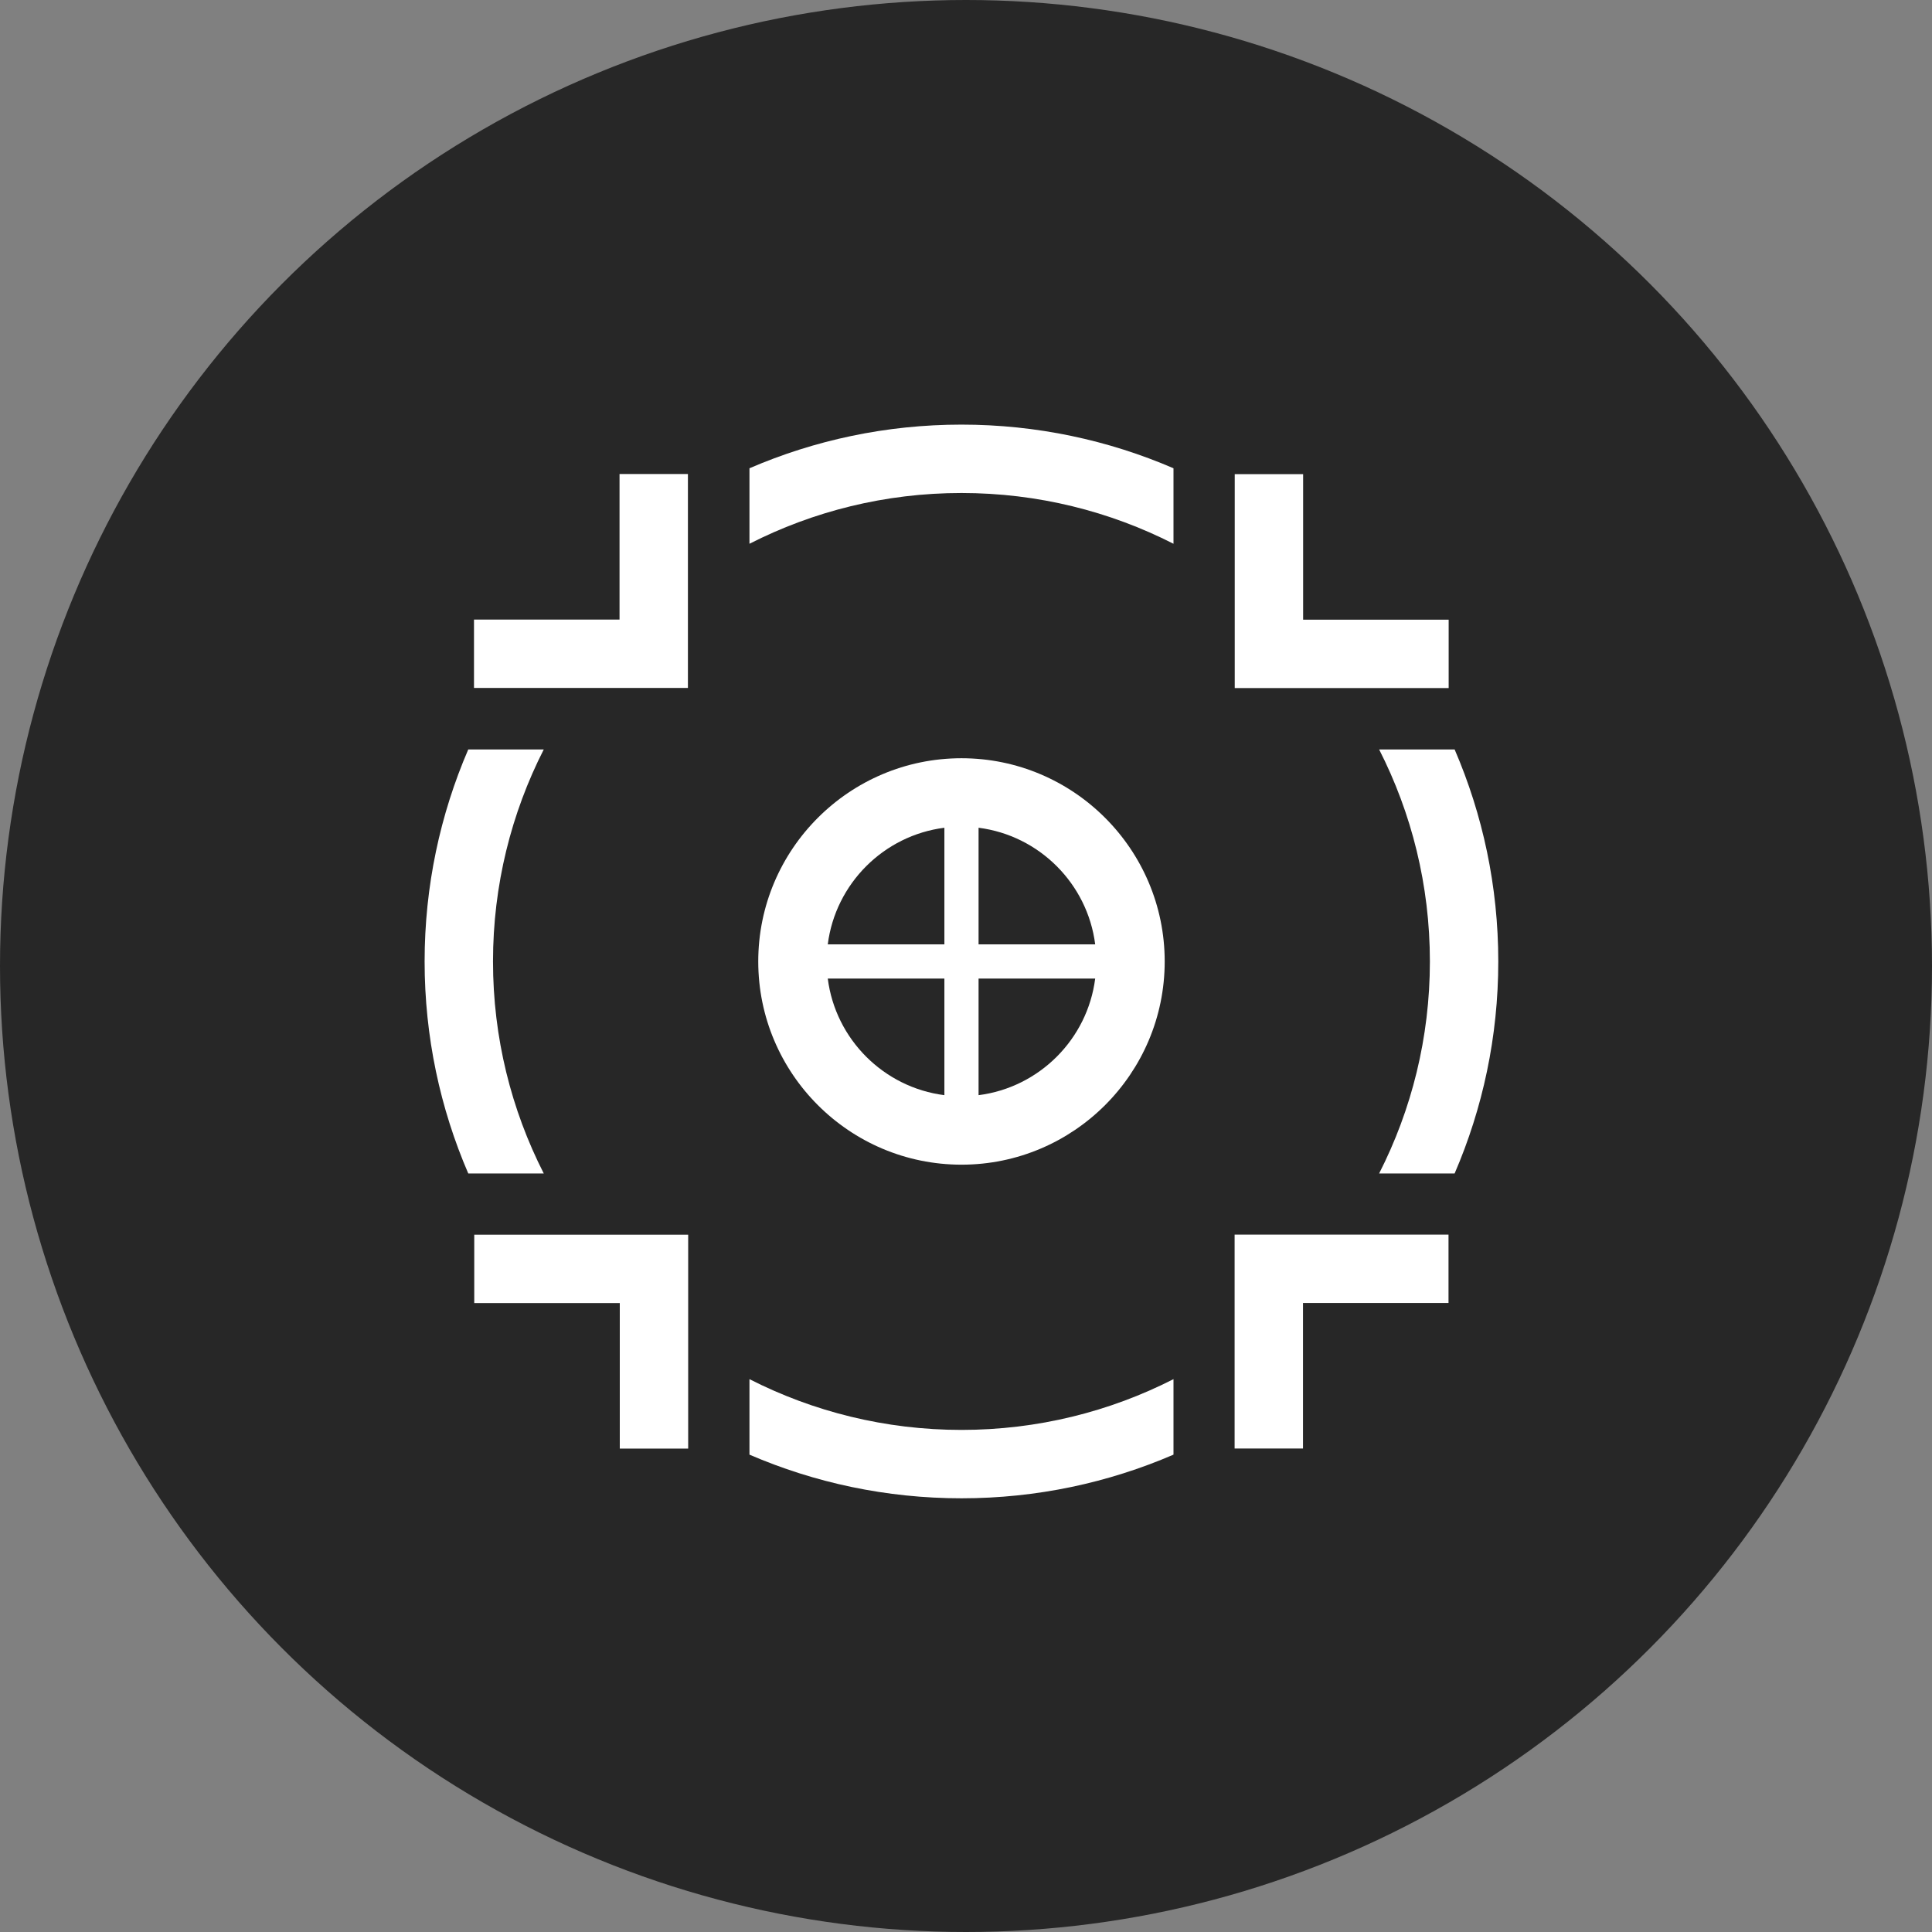 <svg width="91" height="91" viewBox="0 0 91 91" fill="none" xmlns="http://www.w3.org/2000/svg">
<rect x="0" y="0" width="91" height="91" fill="#808080" stroke="none"/>
<circle cx="45.5" cy="45.5" r="45.5" fill="#272727"/>
<path d="M35.301 22.056V25.612C38.301 24.084 41.694 23.221 45.287 23.221C48.879 23.221 52.273 24.084 55.273 25.612V22.056C52.208 20.734 48.831 20 45.287 20C41.742 20 38.365 20.734 35.301 22.056Z" fill="white"/>
<path d="M35.301 64.96V68.516C38.365 69.838 41.742 70.572 45.287 70.572C48.831 70.572 52.208 69.838 55.273 68.516V64.96C52.273 66.488 48.879 67.351 45.287 67.351C41.694 67.351 38.301 66.488 35.301 64.96Z" fill="white"/>
<path d="M23.221 45.286C23.221 41.695 24.084 38.3 25.612 35.3H22.056C20.734 38.364 20 41.741 20 45.286C20 48.83 20.734 52.207 22.056 55.272H25.612C24.084 52.272 23.221 48.878 23.221 45.286Z" fill="white"/>
<path d="M68.515 35.3H64.959C66.487 38.3 67.35 41.693 67.35 45.286C67.35 48.878 66.487 52.272 64.959 55.272H68.515C69.837 52.207 70.571 48.83 70.571 45.286C70.571 41.741 69.837 38.364 68.515 35.3Z" fill="white"/>
<path d="M27.381 32.403H32.079H32.402V32.08V27.384V23.537V22.327H32.079H29.181V23.939V25.805V29.183H25.805H23.936H22.326V32.08V32.403H23.536H27.381Z" fill="white"/>
<path d="M63.195 32.409H67.041H68.234V32.079V29.188H66.624H64.774H61.379V25.794V23.943V22.333H59.769H58.493H58.158V23.528V27.373V32.079V32.409H58.493H63.195Z" fill="white"/>
<path d="M63.203 58.152H58.492H58.152V58.492V63.201V67.046V68.227H58.492H61.373V66.616V64.781V61.373H64.782H66.617H68.227V59.763V58.492V58.152H67.046H63.203Z" fill="white"/>
<path d="M27.372 58.156H23.528H22.338V58.493V61.377H23.948H25.794H29.193V64.776V66.62V68.231H30.804H32.079H32.414V67.042V63.197V58.493V58.156H32.079H27.372Z" fill="white"/>
<path d="M54.859 45.286C54.859 40.009 50.566 35.714 45.287 35.714C40.008 35.714 35.715 40.007 35.715 45.286C35.715 50.565 40.008 54.858 45.287 54.858C50.566 54.858 54.859 50.565 54.859 45.286ZM44.482 38.988V44.481H38.989C39.353 41.622 41.623 39.352 44.482 38.988ZM46.092 51.584V46.091H51.585C51.221 48.95 48.95 51.22 46.092 51.584ZM46.092 44.481V38.988C48.95 39.352 51.221 41.622 51.585 44.481H46.092ZM44.482 46.091V51.584C41.623 51.22 39.353 48.95 38.989 46.091H44.482Z" fill="white"/>
</svg>
